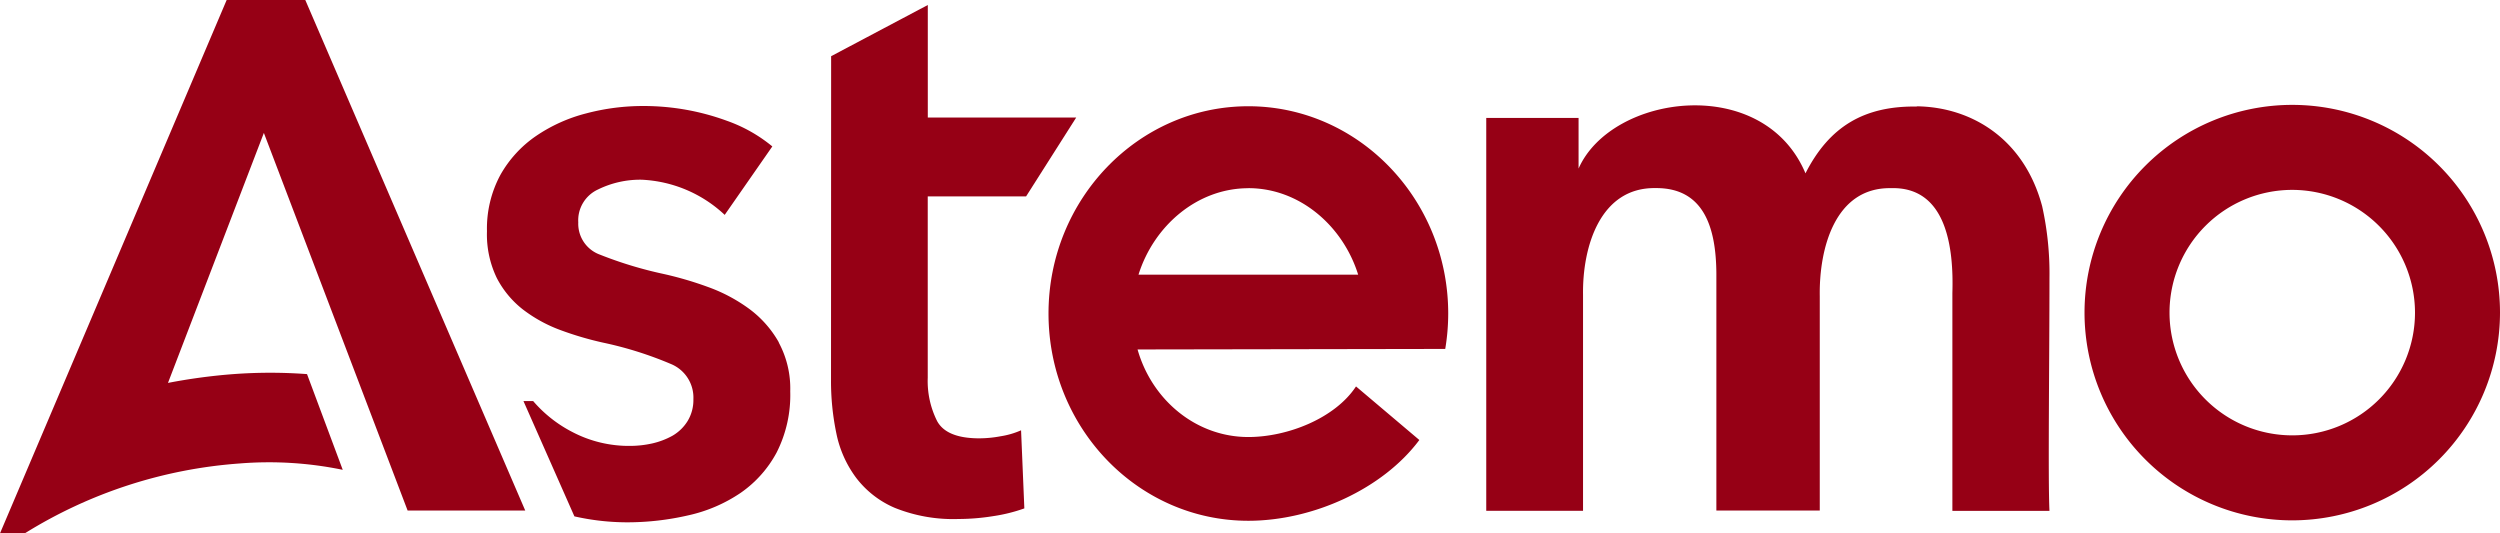 <svg xmlns="http://www.w3.org/2000/svg" viewBox="0 0 420 89.6"><defs><style>.cls-1{fill:#960015;}</style></defs><g id="レイヤー_2" data-name="レイヤー 2"><g id="t"><path class="cls-1" d="M139.63,9.44,155.87.84V19.75h24.93L172.38,33H155.86V63.46a15,15,0,0,0,1.58,7.29c1.05,1.92,3.41,2.89,7.08,2.89a19.6,19.6,0,0,0,3.59-.35,13.52,13.52,0,0,0,3.43-1l.55,13.12a27.15,27.15,0,0,1-5.23,1.3,36.91,36.91,0,0,1-5.78.48,26.33,26.33,0,0,1-10.73-1.86,16.08,16.08,0,0,1-6.54-5.09,18.64,18.64,0,0,1-3.3-7.43,42.87,42.87,0,0,1-.9-9Z"/><path class="cls-1" d="M322,17.86c9.26.12,18.06,5.49,21.08,16.78a52.08,52.08,0,0,1,1.23,12.08c0,13.62-.26,33.85,0,39.11H328V49.22c.23-7.41-.89-17.9-10.34-17.61-9.4-.14-12.07,10.15-11.94,18.16v36H288.35V45.91c-.06-7.52-2-14.4-10.25-14.31-9.3-.13-12.26,9.9-12.15,17.89V85.81H249.69l0-66H265.2v8.51c5.53-12.53,31.05-16,38.12.8,4-7.86,9.85-11.35,18.72-11.22"/><path class="cls-1" d="M68.48,85.77H88.24L51.29,0H38.08L0,89.6H4.17A79,79,0,0,1,40.3,77.86a61.25,61.25,0,0,1,17.28,1.07l-6-16.08a83.68,83.68,0,0,0-12.36,0,95.63,95.63,0,0,0-11,1.48l16.11-42Z"/><path class="cls-1" d="M209.73,31.61c8.58,0,15.87,6.3,18.44,14.53h-36.9c2.58-8.22,9.88-14.52,18.46-14.52m33.07,27a36.25,36.25,0,0,0,.5-5.94c0-19.2-15.06-34.82-33.57-34.83s-33.58,15.62-33.58,34.82,15,34.82,33.57,34.82c10.8,0,22.58-5.32,28.73-13.57l-10.64-9c-3.52,5.35-11.5,8.5-18.09,8.5-8.77,0-16.2-6.21-18.61-14.71Z"/><path class="cls-1" d="M385.09,31.9a20.62,20.62,0,1,0,20.63,20.63A20.65,20.65,0,0,0,385.09,31.9m0,55.52A34.9,34.9,0,1,1,420,52.53a34.94,34.94,0,0,1-34.92,34.89"/><path class="cls-1" d="M130.84,57.51a17.92,17.92,0,0,0-5-5.64,27.25,27.25,0,0,0-6.88-3.65,59.29,59.29,0,0,0-7.5-2.2,67.07,67.07,0,0,1-10.67-3.24,5.52,5.52,0,0,1-3.64-5.43,5.7,5.7,0,0,1,3.3-5.51,16.08,16.08,0,0,1,7.3-1.65,21.79,21.79,0,0,1,14,5.91l8-11.5a25.1,25.1,0,0,0-7.64-4.31,40.62,40.62,0,0,0-14-2.48,37.29,37.29,0,0,0-9.63,1.24,26.74,26.74,0,0,0-8.4,3.78,19.55,19.55,0,0,0-6,6.53,19,19,0,0,0-2.27,9.5,16.82,16.82,0,0,0,1.65,7.84,16.07,16.07,0,0,0,4.4,5.3,23.94,23.94,0,0,0,6.26,3.44,54.71,54.71,0,0,0,7.23,2.13,61.92,61.92,0,0,1,11.36,3.58,6.1,6.1,0,0,1,3.78,5.92,6.78,6.78,0,0,1-1,3.71A7.27,7.27,0,0,1,113,73.19a12.83,12.83,0,0,1-3.44,1.31,17.16,17.16,0,0,1-3.65.41,20.47,20.47,0,0,1-9.77-2.34,21.91,21.91,0,0,1-6.57-5.19H87.94L96.5,86.75a40.46,40.46,0,0,0,8.73,1,45.65,45.65,0,0,0,10.39-1.17,25.43,25.43,0,0,0,8.81-3.78,19.35,19.35,0,0,0,6.06-6.81,21.3,21.3,0,0,0,2.27-10.25,16.31,16.31,0,0,0-1.92-8.18"/></g></g></svg>